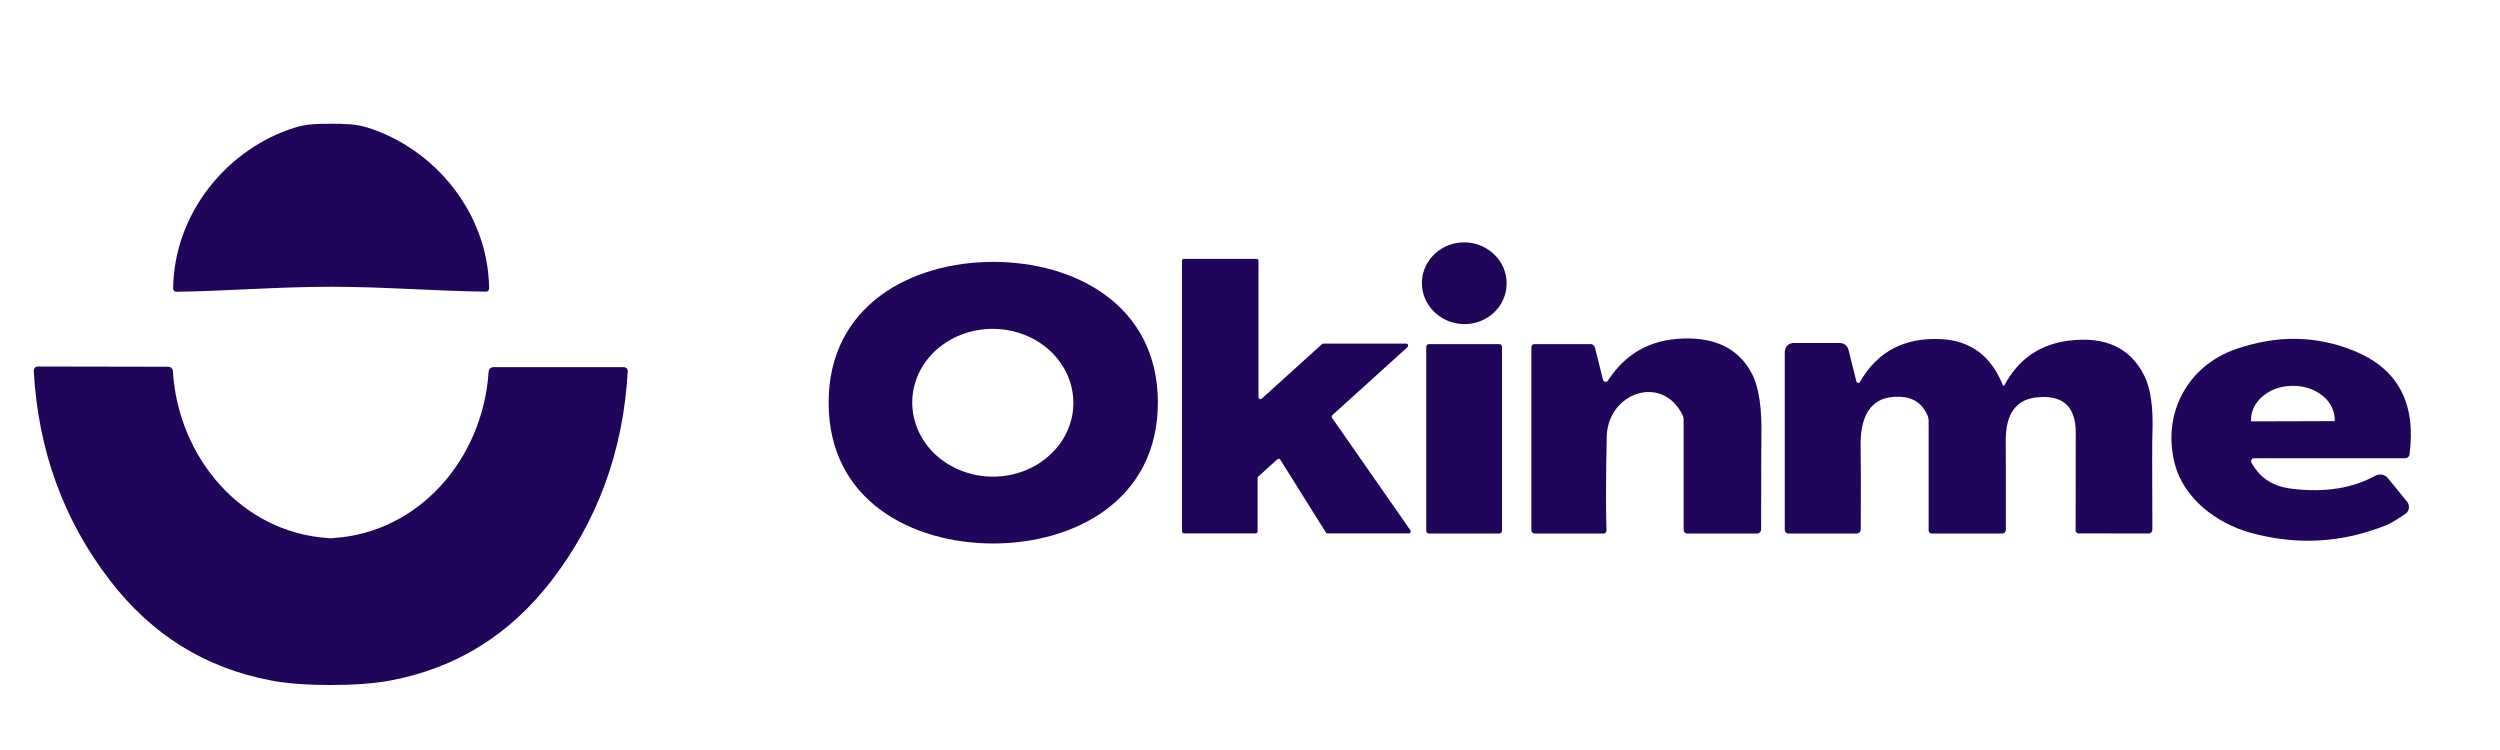 <?xml version="1.0" encoding="UTF-8"?>
<svg width="20px" height="6px" viewBox="0 0 20 6" version="1.1" xmlns="http://www.w3.org/2000/svg" xmlns:xlink="http://www.w3.org/1999/xlink">
    <title>Okinme</title>
    <g id="reviews" stroke="none" stroke-width="1" fill="none" fill-rule="evenodd">
        <g id="Okinme" transform="translate(0, -7)" fill="#20055B" fill-rule="nonzero">
            <path d="M2.649,7.99 C2.753,7.99 2.844,7.991 2.939,8.02 C3.474,8.188 3.905,8.699 3.913,9.306 C3.913,9.31 3.913,9.313 3.912,9.317 C3.91,9.32 3.908,9.323 3.906,9.325 C3.904,9.328 3.901,9.33 3.898,9.331 C3.895,9.332 3.891,9.333 3.888,9.333 C3.487,9.329 3.078,9.294 2.649,9.294 C2.22,9.294 1.811,9.329 1.41,9.334 C1.406,9.334 1.403,9.333 1.4,9.332 C1.397,9.331 1.394,9.329 1.392,9.326 C1.39,9.324 1.388,9.321 1.387,9.317 C1.385,9.314 1.385,9.311 1.385,9.307 C1.393,8.7 1.823,8.188 2.358,8.021 C2.453,7.991 2.544,7.99 2.649,7.99 Z" id="Path"></path>
            <path d="M11.721,8.939 C11.534,8.935 11.379,9.078 11.375,9.258 C11.372,9.439 11.521,9.588 11.708,9.593 C11.895,9.597 12.05,9.454 12.053,9.273 C12.057,9.093 11.908,8.943 11.721,8.939 Z" id="Path"></path>
            <path d="M10.061,10.824 L10.061,11.251 C10.061,11.255 10.059,11.259 10.057,11.262 C10.054,11.265 10.05,11.267 10.046,11.267 L9.471,11.267 C9.467,11.267 9.463,11.265 9.46,11.262 C9.458,11.259 9.456,11.255 9.456,11.251 L9.456,9.086 C9.456,9.082 9.458,9.078 9.46,9.075 C9.463,9.072 9.467,9.071 9.471,9.071 L10.053,9.071 C10.057,9.071 10.061,9.072 10.063,9.075 C10.066,9.078 10.068,9.082 10.068,9.086 L10.068,10.177 C10.068,10.18 10.069,10.183 10.07,10.186 C10.072,10.188 10.074,10.191 10.077,10.192 C10.079,10.193 10.082,10.194 10.085,10.193 C10.088,10.193 10.091,10.191 10.093,10.19 L10.576,9.753 C10.579,9.75 10.582,9.749 10.586,9.749 L11.25,9.749 C11.253,9.749 11.256,9.75 11.259,9.752 C11.261,9.754 11.263,9.756 11.264,9.759 C11.265,9.762 11.265,9.766 11.265,9.769 C11.264,9.772 11.262,9.774 11.26,9.777 L10.659,10.321 C10.656,10.323 10.654,10.327 10.654,10.331 C10.653,10.335 10.654,10.339 10.656,10.342 L11.283,11.242 C11.284,11.244 11.286,11.247 11.286,11.25 C11.286,11.253 11.285,11.256 11.284,11.258 C11.283,11.261 11.281,11.263 11.279,11.265 C11.276,11.266 11.274,11.267 11.271,11.267 L10.62,11.267 C10.617,11.267 10.615,11.266 10.613,11.265 C10.61,11.264 10.608,11.262 10.607,11.26 L10.242,10.677 C10.241,10.675 10.239,10.674 10.237,10.673 C10.235,10.671 10.233,10.671 10.231,10.67 C10.229,10.67 10.227,10.67 10.225,10.671 C10.223,10.671 10.221,10.672 10.219,10.674 L10.066,10.813 C10.065,10.814 10.063,10.816 10.063,10.818 C10.062,10.82 10.061,10.822 10.061,10.824 Z" id="Path"></path>
            <path d="M7.943,9.095 C8.596,9.094 9.261,9.437 9.263,10.218 C9.264,10.999 8.601,11.346 7.948,11.348 C7.295,11.348 6.63,11.005 6.629,10.224 C6.627,9.443 7.291,9.096 7.943,9.095 Z M7.298,10.217 C7.297,10.374 7.364,10.525 7.484,10.637 C7.604,10.748 7.768,10.812 7.939,10.813 C8.023,10.814 8.107,10.799 8.185,10.77 C8.264,10.741 8.335,10.698 8.395,10.643 C8.456,10.589 8.504,10.524 8.536,10.453 C8.569,10.381 8.587,10.304 8.587,10.227 C8.588,10.07 8.521,9.919 8.401,9.807 C8.281,9.695 8.117,9.632 7.946,9.631 C7.862,9.63 7.778,9.645 7.699,9.674 C7.621,9.703 7.55,9.746 7.489,9.8 C7.429,9.855 7.381,9.92 7.348,9.991 C7.316,10.063 7.298,10.139 7.298,10.217 Z" id="Shape"></path>
            <path d="M12.251,11.239 L12.251,9.778 C12.251,9.771 12.253,9.765 12.258,9.76 C12.262,9.755 12.268,9.753 12.274,9.753 L12.724,9.753 C12.732,9.752 12.74,9.755 12.747,9.761 C12.754,9.766 12.758,9.774 12.76,9.782 L12.824,10.038 C12.825,10.042 12.827,10.046 12.83,10.049 C12.833,10.052 12.837,10.054 12.841,10.054 C12.845,10.055 12.85,10.055 12.853,10.053 C12.857,10.051 12.861,10.049 12.863,10.045 C13.014,9.812 13.234,9.7 13.524,9.708 C13.755,9.714 13.919,9.807 14.014,9.987 C14.071,10.094 14.097,10.266 14.091,10.503 C14.09,10.514 14.09,10.758 14.089,11.236 C14.089,11.245 14.085,11.252 14.08,11.258 C14.074,11.264 14.067,11.268 14.059,11.268 L13.496,11.268 C13.489,11.268 13.482,11.265 13.477,11.259 C13.472,11.254 13.469,11.247 13.469,11.239 L13.469,10.36 C13.469,10.345 13.466,10.33 13.459,10.317 C13.293,9.989 12.862,10.143 12.854,10.493 C12.847,10.817 12.846,11.067 12.852,11.243 C12.852,11.246 12.852,11.249 12.851,11.252 C12.85,11.255 12.848,11.258 12.846,11.26 C12.844,11.263 12.841,11.264 12.839,11.266 C12.836,11.267 12.833,11.268 12.83,11.268 L12.277,11.268 C12.27,11.268 12.263,11.265 12.258,11.259 C12.253,11.254 12.251,11.247 12.251,11.239 Z" id="Path"></path>
            <path d="M14.278,11.239 L14.278,9.816 C14.278,9.806 14.28,9.797 14.283,9.788 C14.287,9.78 14.292,9.772 14.298,9.765 C14.304,9.759 14.312,9.753 14.32,9.75 C14.328,9.746 14.337,9.744 14.346,9.744 L14.721,9.744 C14.737,9.744 14.752,9.75 14.764,9.76 C14.776,9.77 14.784,9.783 14.788,9.799 L14.851,10.05 C14.851,10.054 14.853,10.057 14.855,10.059 C14.858,10.061 14.861,10.063 14.864,10.063 C14.867,10.064 14.871,10.063 14.873,10.062 C14.876,10.06 14.879,10.058 14.88,10.055 C15.019,9.812 15.236,9.698 15.529,9.713 C15.765,9.725 15.93,9.848 16.023,10.082 C16.024,10.083 16.025,10.084 16.026,10.085 C16.027,10.086 16.028,10.086 16.029,10.086 C16.03,10.086 16.032,10.086 16.033,10.085 C16.034,10.085 16.035,10.084 16.035,10.082 C16.148,9.872 16.32,9.753 16.553,9.725 C16.84,9.689 17.04,9.781 17.152,10.001 C17.206,10.105 17.228,10.264 17.219,10.478 C17.217,10.524 17.217,10.777 17.219,11.236 C17.219,11.245 17.216,11.253 17.21,11.259 C17.205,11.265 17.197,11.268 17.189,11.268 L16.627,11.267 C16.624,11.267 16.621,11.266 16.618,11.265 C16.615,11.263 16.612,11.261 16.61,11.258 C16.608,11.256 16.606,11.253 16.605,11.249 C16.605,11.246 16.604,11.243 16.605,11.239 C16.605,11.238 16.606,10.979 16.606,10.464 C16.607,10.249 16.5,10.154 16.285,10.18 C16.099,10.203 16.044,10.352 16.046,10.531 C16.047,10.594 16.047,10.83 16.047,11.238 C16.047,11.246 16.044,11.254 16.039,11.259 C16.034,11.264 16.027,11.268 16.019,11.268 L15.452,11.268 C15.449,11.268 15.446,11.267 15.443,11.266 C15.441,11.264 15.438,11.263 15.436,11.26 C15.434,11.258 15.432,11.255 15.431,11.252 C15.43,11.249 15.429,11.246 15.429,11.243 L15.429,10.365 C15.429,10.352 15.426,10.34 15.422,10.328 C15.381,10.229 15.306,10.178 15.198,10.174 C14.95,10.165 14.878,10.348 14.885,10.59 C14.887,10.667 14.888,10.881 14.886,11.234 C14.886,11.243 14.883,11.252 14.877,11.258 C14.871,11.264 14.863,11.268 14.855,11.268 L14.306,11.268 C14.298,11.268 14.291,11.264 14.286,11.259 C14.281,11.254 14.278,11.246 14.278,11.239 Z" id="Path"></path>
            <path d="M18.032,10.666 C18.028,10.666 18.024,10.667 18.02,10.669 C18.017,10.671 18.014,10.675 18.012,10.678 C18.01,10.682 18.009,10.686 18.009,10.69 C18.009,10.695 18.01,10.699 18.012,10.702 C18.085,10.832 18.191,10.893 18.337,10.91 C18.597,10.942 18.819,10.907 19.004,10.805 C19.02,10.797 19.039,10.794 19.057,10.797 C19.075,10.801 19.091,10.811 19.103,10.825 L19.257,11.014 C19.263,11.021 19.267,11.029 19.269,11.038 C19.272,11.047 19.273,11.056 19.271,11.065 C19.27,11.074 19.267,11.083 19.262,11.091 C19.258,11.098 19.252,11.105 19.244,11.11 C19.179,11.156 19.126,11.186 19.086,11.203 C18.734,11.344 18.374,11.364 18.004,11.262 C17.737,11.188 17.471,10.992 17.398,10.71 C17.294,10.306 17.503,9.928 17.881,9.795 C18.217,9.677 18.538,9.683 18.845,9.812 C19.186,9.956 19.33,10.23 19.276,10.635 C19.276,10.643 19.271,10.651 19.265,10.657 C19.259,10.663 19.251,10.666 19.243,10.666 L18.032,10.666 Z M18.014,10.371 L18.672,10.369 C18.674,10.369 18.675,10.368 18.676,10.367 C18.678,10.366 18.678,10.364 18.678,10.362 L18.678,10.358 C18.678,10.322 18.669,10.287 18.653,10.254 C18.636,10.221 18.612,10.191 18.581,10.166 C18.55,10.141 18.513,10.121 18.473,10.107 C18.433,10.094 18.39,10.087 18.346,10.087 L18.338,10.087 C18.25,10.087 18.166,10.116 18.104,10.168 C18.042,10.219 18.008,10.288 18.008,10.36 L18.008,10.364 C18.008,10.366 18.009,10.368 18.01,10.369 C18.011,10.37 18.012,10.371 18.014,10.371 Z" id="Shape"></path>
            <path d="M11.996,9.753 L11.43,9.753 C11.419,9.753 11.41,9.762 11.41,9.774 L11.41,11.246 C11.41,11.258 11.419,11.268 11.43,11.268 L11.996,11.268 C12.007,11.268 12.016,11.258 12.016,11.246 L12.016,9.774 C12.016,9.762 12.007,9.753 11.996,9.753 Z" id="Path"></path>
            <path d="M2.645,11.306 C2.649,11.306 2.658,11.306 2.672,11.304 C3.352,11.258 3.863,10.673 3.909,9.973 C3.91,9.963 3.914,9.954 3.921,9.947 C3.928,9.941 3.937,9.937 3.946,9.937 L4.991,9.937 C4.995,9.937 5,9.938 5.003,9.94 C5.007,9.941 5.011,9.944 5.014,9.947 C5.017,9.95 5.019,9.954 5.02,9.958 C5.022,9.962 5.022,9.967 5.022,9.971 C4.986,10.608 4.781,11.167 4.409,11.649 C4.075,12.081 3.646,12.346 3.123,12.444 C2.996,12.468 2.836,12.48 2.644,12.48 C2.452,12.48 2.292,12.468 2.165,12.443 C1.642,12.344 1.214,12.078 0.881,11.645 C0.509,11.163 0.305,10.603 0.27,9.967 C0.27,9.962 0.271,9.958 0.272,9.954 C0.274,9.95 0.276,9.946 0.279,9.943 C0.281,9.939 0.285,9.937 0.289,9.935 C0.293,9.933 0.297,9.932 0.301,9.932 L1.346,9.934 C1.356,9.934 1.365,9.938 1.372,9.945 C1.379,9.952 1.383,9.961 1.383,9.971 C1.428,10.67 1.938,11.257 2.618,11.304 C2.632,11.306 2.641,11.306 2.645,11.306 Z" id="Path"></path>
        </g>
    </g>
</svg>